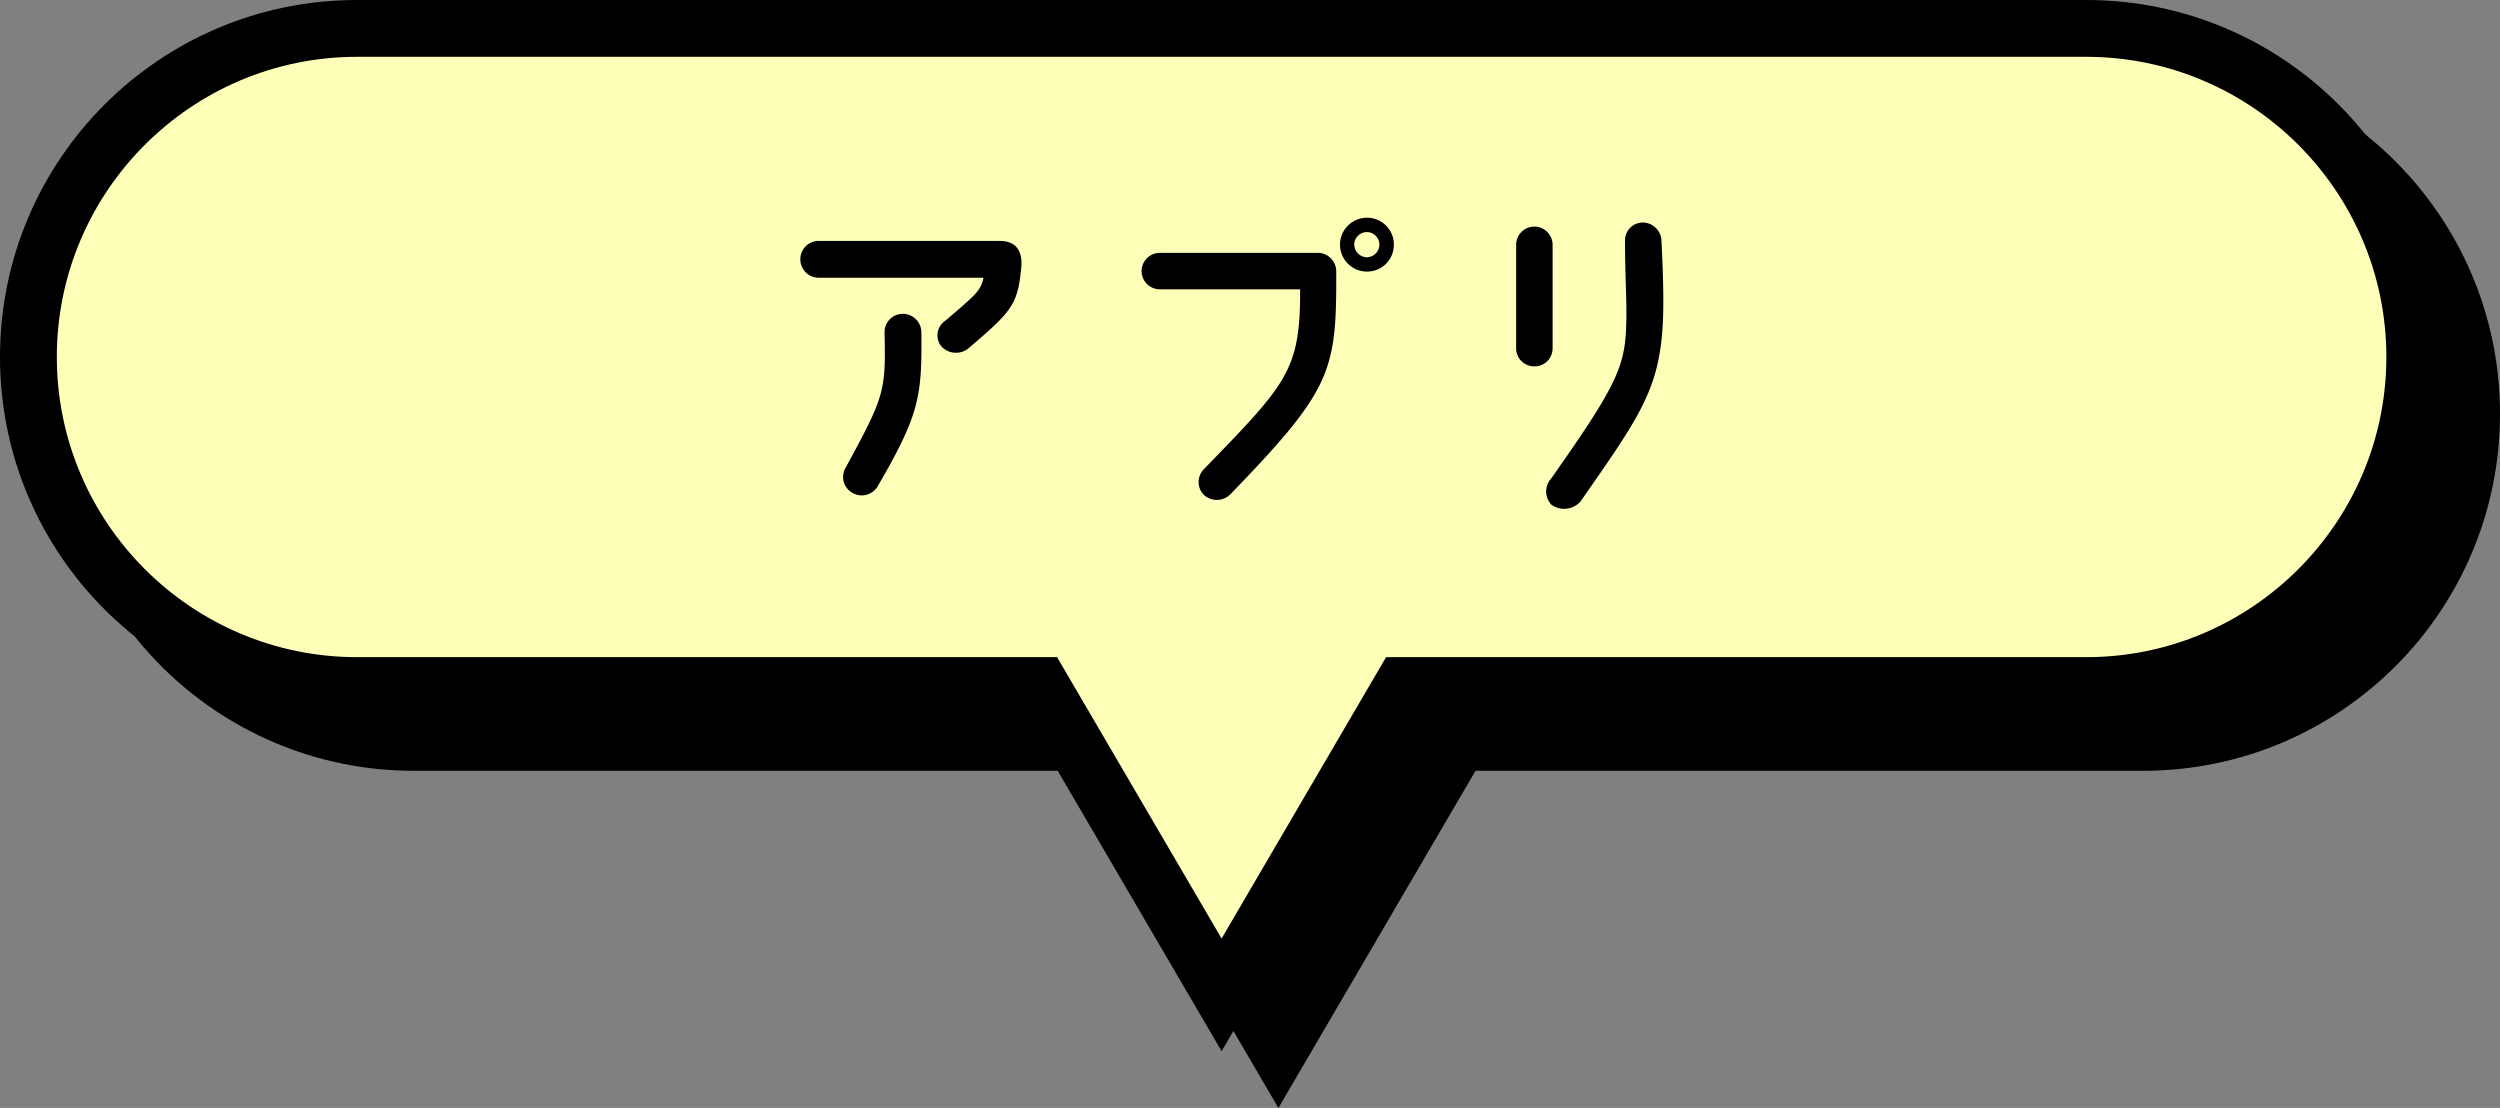 <svg xmlns="http://www.w3.org/2000/svg" width="88" height="39" viewBox="0 0 88 39">
  <rect x="0" y="0" width="88" height="39" fill="#808080" stroke="none"/>
  <g id="ふきだし" transform="translate(-15 -165)">
    <g id="グループ_5" data-name="グループ 5" transform="translate(-2588.49 -623.708)">
      <g id="合体_2" data-name="合体 2" transform="translate(2605.49 790.708)">
        <path d="M 43 35.018 L 36.925 24.627 L 36.636 24.132 L 36.062 24.132 L 12.566 24.132 C 9.476 24.132 6.572 22.929 4.388 20.744 C 2.203 18.56 1 15.655 1 12.566 C 1 9.476 2.203 6.572 4.388 4.388 C 6.572 2.203 9.476 1 12.566 1 L 73.434 1 C 76.523 1 79.427 2.203 81.612 4.388 C 83.796 6.572 85 9.476 85 12.566 C 85 15.655 83.796 18.56 81.612 20.744 C 79.427 22.929 76.523 24.132 73.434 24.132 L 49.938 24.132 L 49.364 24.132 L 49.074 24.627 L 43 35.018 Z" stroke="none"/>
        <path d="M 43 33.037 L 48.79 23.132 L 73.434 23.132 C 79.26 23.132 84 18.392 84 12.566 C 84 6.74 79.26 2 73.434 2 L 12.566 2 C 6.74 2 2 6.74 2 12.566 C 2 18.392 6.74 23.132 12.566 23.132 L 37.209 23.132 L 43 33.037 M 43 37 L 36.062 25.132 L 12.566 25.132 C 5.626 25.132 2.044677785306703e-06 19.506 2.044677785306703e-06 12.566 C 2.044677785306703e-06 5.626 5.626 4.089355343239731e-07 12.566 4.089355343239731e-07 L 73.434 4.089355343239731e-07 C 80.374 4.089355343239731e-07 86 5.626 86 12.566 C 86 19.506 80.374 25.132 73.434 25.132 L 49.938 25.132 L 43 37 Z" stroke="none" fill="#000"/>
      </g>
      <g id="合体_1" data-name="合体 1" transform="translate(2603.49 788.708)" fill="#fdfeb7">
        <path d="M 43 35.018 L 36.925 24.627 L 36.636 24.132 L 36.062 24.132 L 12.566 24.132 C 9.476 24.132 6.572 22.929 4.388 20.744 C 2.203 18.56 1 15.655 1 12.566 C 1 9.476 2.203 6.572 4.388 4.388 C 6.572 2.203 9.476 1 12.566 1 L 73.434 1 C 76.523 1 79.427 2.203 81.612 4.388 C 83.796 6.572 85 9.476 85 12.566 C 85 15.655 83.796 18.56 81.612 20.744 C 79.427 22.929 76.523 24.132 73.434 24.132 L 49.938 24.132 L 49.364 24.132 L 49.074 24.627 L 43 35.018 Z" stroke="none"/>
        <path d="M 43 33.037 L 48.79 23.132 L 73.434 23.132 C 79.26 23.132 84 18.392 84 12.566 C 84 6.74 79.26 2 73.434 2 L 12.566 2 C 6.74 2 2 6.74 2 12.566 C 2 18.392 6.74 23.132 12.566 23.132 L 37.209 23.132 L 43 33.037 M 43 37 L 36.062 25.132 L 12.566 25.132 C 5.626 25.132 2.044677785306703e-06 19.506 2.044677785306703e-06 12.566 C 2.044677785306703e-06 5.626 5.626 4.089355343239731e-07 12.566 4.089355343239731e-07 L 73.434 4.089355343239731e-07 C 80.374 4.089355343239731e-07 86 5.626 86 12.566 C 86 19.506 80.374 25.132 73.434 25.132 L 49.938 25.132 L 43 37 Z" stroke="none" fill="#000"/>
      </g>
    </g>
    <path id="パス_631" data-name="パス 631" d="M-8.82-8.52h-6.36a.645.645,0,0,0-.648.648.645.645,0,0,0,.648.648h5.8c-.1.444-.216.552-1.344,1.512a.619.619,0,0,0-.144.9.7.7,0,0,0,.924.1c1.6-1.356,1.776-1.572,1.9-2.952C-8.028-8.2-8.256-8.52-8.82-8.52Zm-3.42,2.568a.643.643,0,0,0-.624.66c.048,2.088-.012,2.256-1.368,4.752a.639.639,0,0,0,.216.876.653.653,0,0,0,.9-.2c1.488-2.556,1.572-3.18,1.548-5.46A.653.653,0,0,0-12.24-5.952Zm15.276-1.5A.653.653,0,0,0,2.388-8.1H-3.168a.645.645,0,0,0-.648.648.643.643,0,0,0,.648.636H1.764C1.776-3.96,1.3-3.5-1.608-.5a.645.645,0,0,0-.024.912A.674.674,0,0,0-.7.408C2.892-3.3,3.048-3.924,3.036-7.452Zm.132-.936a.95.95,0,0,0,.948.948.942.942,0,0,0,.948-.948.942.942,0,0,0-.948-.948A.95.95,0,0,0,3.168-8.388Zm.5,0a.451.451,0,0,1,.444-.444.451.451,0,0,1,.444.444.451.451,0,0,1-.444.444A.451.451,0,0,1,3.672-8.388Zm6.336-.636a.643.643,0,0,0-.636.648V-4.74a.635.635,0,0,0,.648.636.632.632,0,0,0,.636-.636V-8.376A.645.645,0,0,0,10.008-9.024ZM14.532-5.64c.036-.756.012-1.68-.048-2.88a.666.666,0,0,0-.672-.648.633.633,0,0,0-.612.66c0,1.152.06,2.028.048,2.7C13.224-4.164,13.032-3.6,10.6-.156a.681.681,0,0,0,.012.924A.773.773,0,0,0,11.628.66C13.728-2.352,14.412-3.3,14.532-5.64Z" transform="translate(59 182)"/>
  </g>
</svg>
